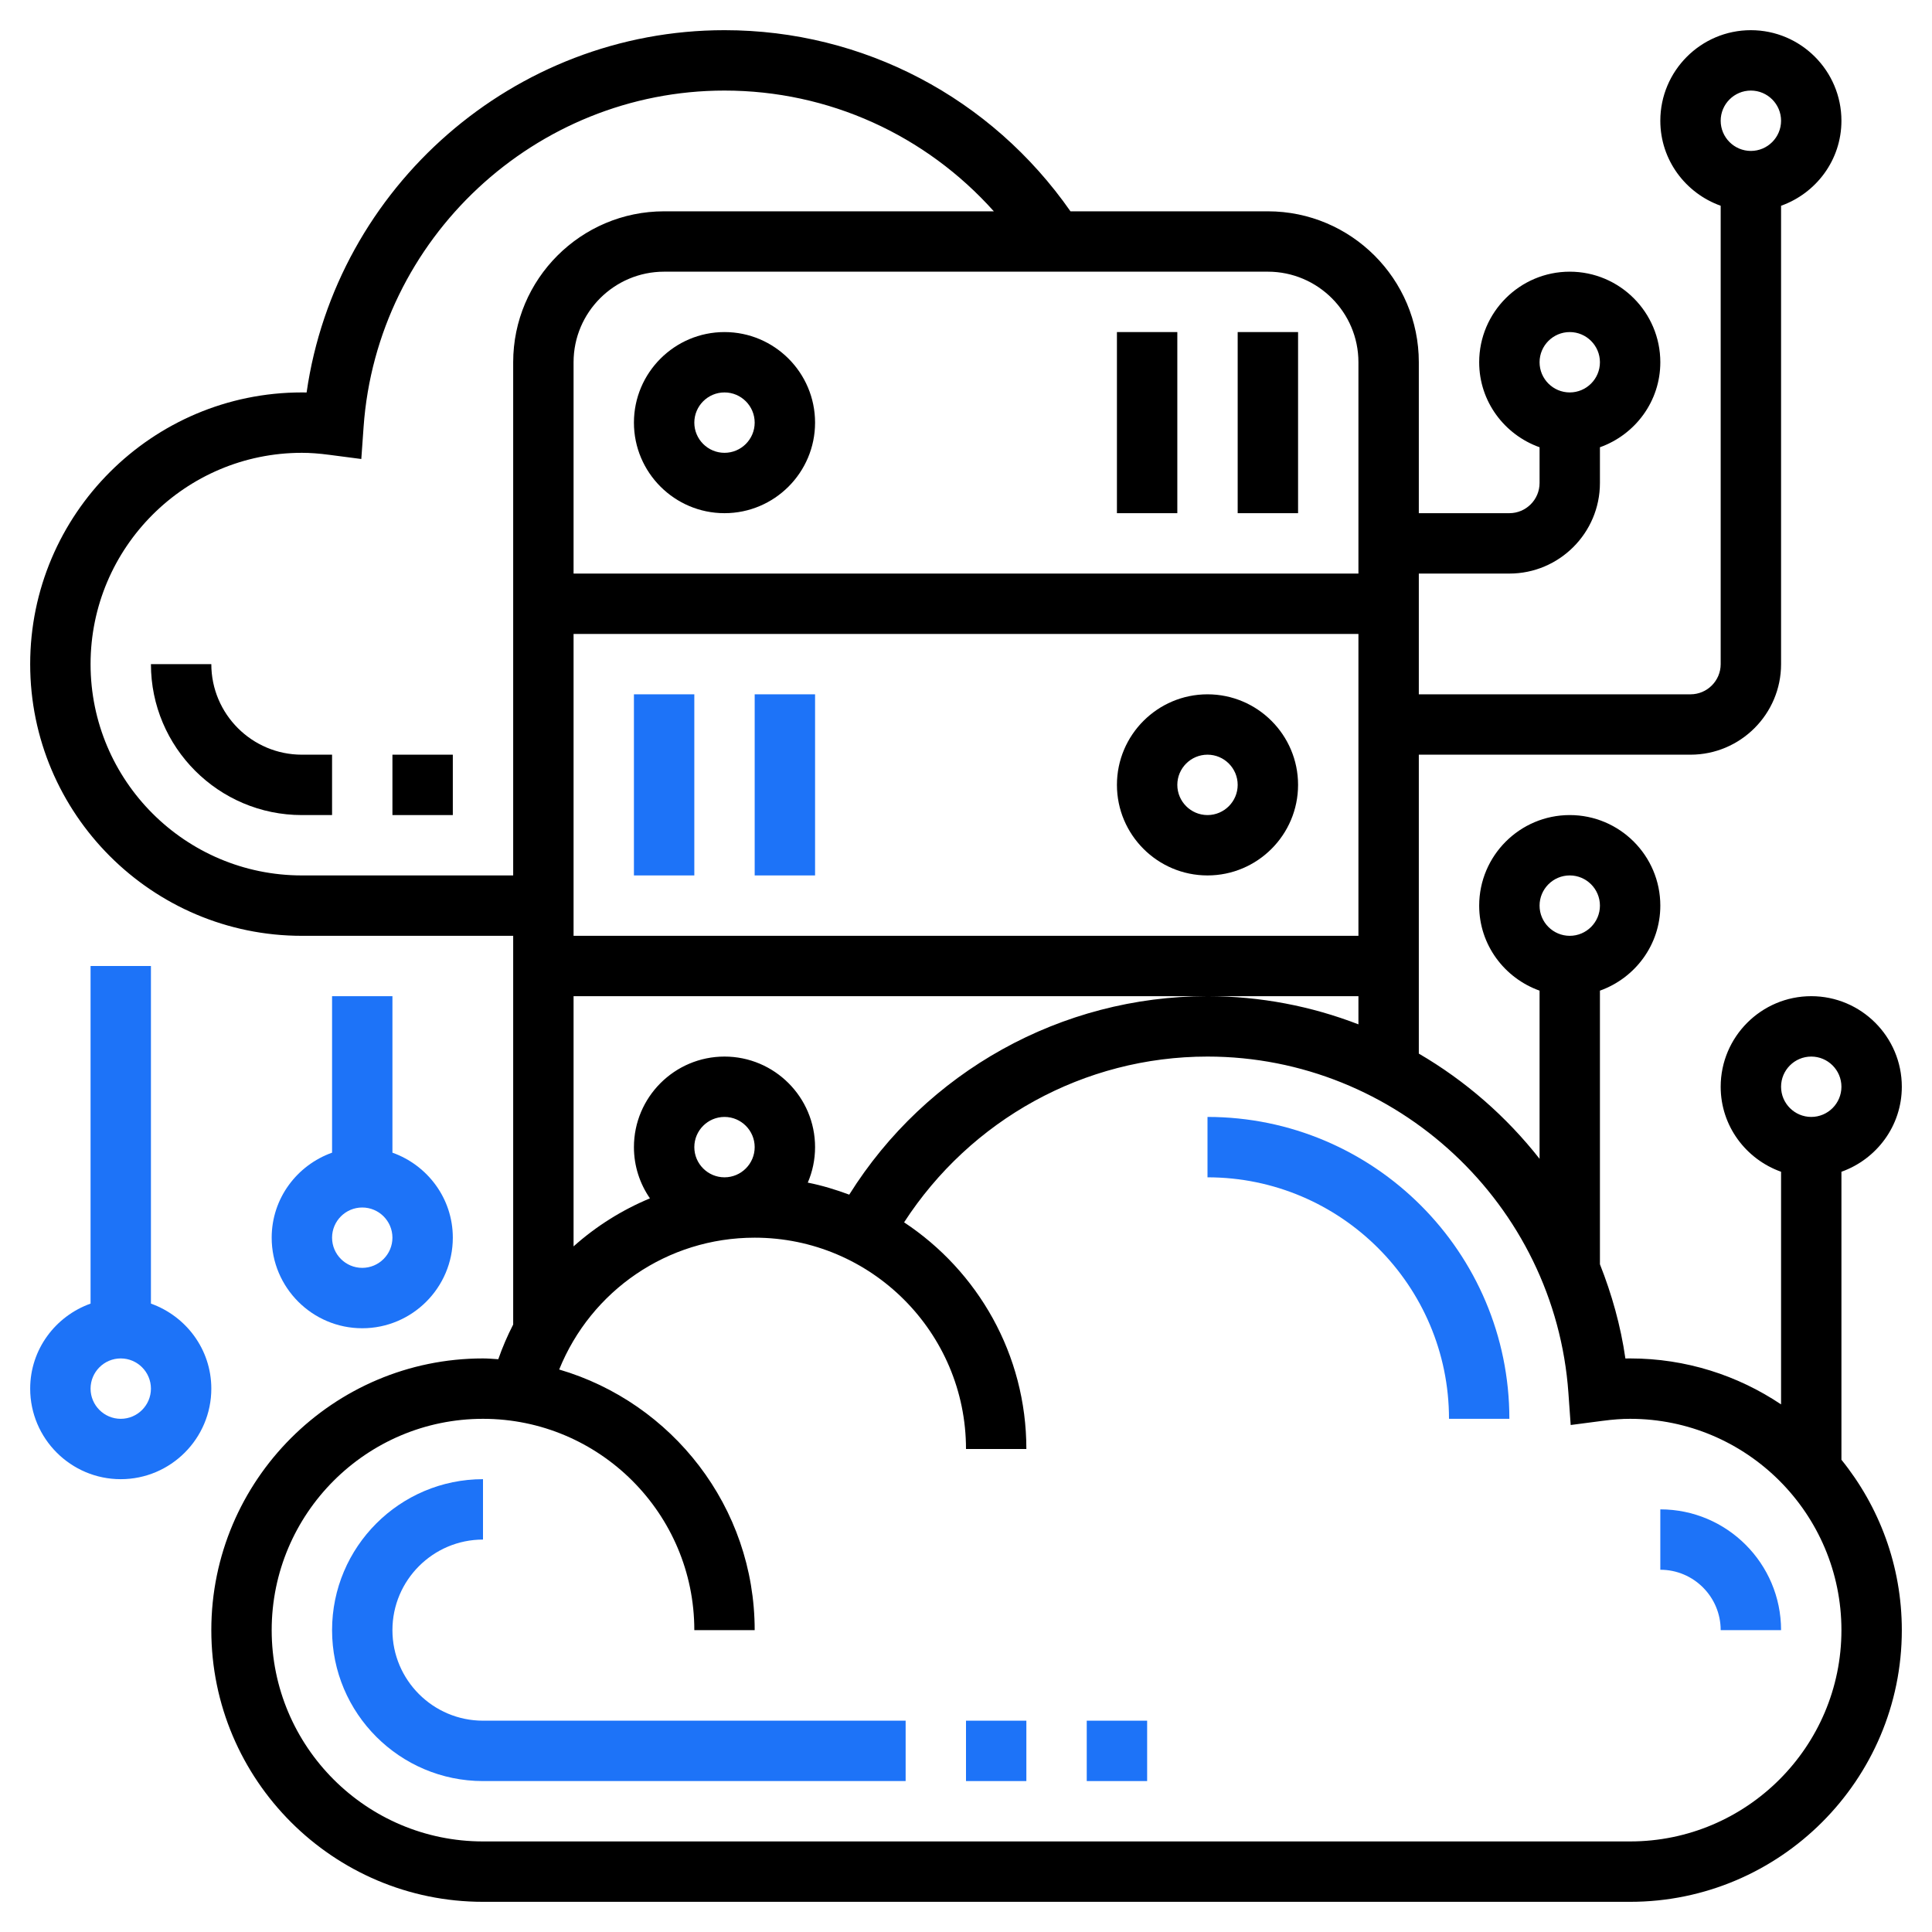 <svg width="90" height="90" viewBox="0 0 90 90" fill="none" xmlns="http://www.w3.org/2000/svg">
<path d="M29.531 19.688C29.531 22.013 31.424 23.906 33.75 23.906C36.076 23.906 37.969 22.013 37.969 19.688C37.969 17.362 36.076 15.469 33.75 15.469C31.424 15.469 29.531 17.362 29.531 19.688ZM33.75 18.281C34.525 18.281 35.156 18.913 35.156 19.688C35.156 20.462 34.525 21.094 33.75 21.094C32.975 21.094 32.344 20.462 32.344 19.688C32.344 18.913 32.975 18.281 33.75 18.281Z" fill="black"/>
<path d="M57.656 15.469H60.469V23.906H57.656V15.469Z" fill="black"/>
<path d="M52.031 15.469H54.844V23.906H52.031V15.469Z" fill="black"/>
<path d="M56.25 32.344C53.924 32.344 52.031 34.237 52.031 36.562C52.031 38.888 53.924 40.781 56.25 40.781C58.576 40.781 60.469 38.888 60.469 36.562C60.469 34.237 58.576 32.344 56.25 32.344ZM56.25 37.969C55.475 37.969 54.844 37.337 54.844 36.562C54.844 35.788 55.475 35.156 56.25 35.156C57.025 35.156 57.656 35.788 57.656 36.562C57.656 37.337 57.025 37.969 56.25 37.969Z" fill="black"/>
<path d="M29.531 32.344H32.344V40.781H29.531V32.344Z" fill="#1D73F8"/>
<path d="M35.156 32.344H37.969V40.781H35.156V32.344Z" fill="#1D73F8"/>
<path d="M7.031 60.727V45H4.219V60.727C2.586 61.31 1.406 62.857 1.406 64.688C1.406 67.013 3.299 68.906 5.625 68.906C7.951 68.906 9.844 67.013 9.844 64.688C9.844 62.857 8.664 61.31 7.031 60.727ZM5.625 66.094C4.85 66.094 4.219 65.462 4.219 64.688C4.219 63.913 4.85 63.281 5.625 63.281C6.4 63.281 7.031 63.913 7.031 64.688C7.031 65.462 6.4 66.094 5.625 66.094Z" fill="#1D73F8"/>
<path d="M15.469 46.406V53.696C13.836 54.278 12.656 55.825 12.656 57.656C12.656 59.982 14.549 61.875 16.875 61.875C19.201 61.875 21.094 59.982 21.094 57.656C21.094 55.825 19.914 54.278 18.281 53.696V46.406H15.469ZM16.875 59.062C16.1 59.062 15.469 58.431 15.469 57.656C15.469 56.881 16.1 56.25 16.875 56.25C17.65 56.25 18.281 56.881 18.281 57.656C18.281 58.431 17.65 59.062 16.875 59.062Z" fill="#1D73F8"/>
<path d="M85.781 54.585C87.414 54.003 88.594 52.456 88.594 50.625C88.594 48.299 86.701 46.406 84.375 46.406C82.049 46.406 80.156 48.299 80.156 50.625C80.156 52.456 81.336 54.003 82.969 54.585V65.422C80.956 64.072 78.538 63.281 75.938 63.281C75.864 63.281 75.791 63.281 75.717 63.283C75.497 61.751 75.082 60.287 74.531 58.894V46.148C76.164 45.565 77.344 44.018 77.344 42.188C77.344 39.862 75.451 37.969 73.125 37.969C70.799 37.969 68.906 39.862 68.906 42.188C68.906 44.018 70.086 45.565 71.719 46.148V53.982C70.172 52.012 68.262 50.345 66.094 49.081V35.156H78.75C81.076 35.156 82.969 33.263 82.969 30.938V9.585C84.601 9.003 85.781 7.456 85.781 5.625C85.781 3.299 83.888 1.406 81.562 1.406C79.237 1.406 77.344 3.299 77.344 5.625C77.344 7.456 78.524 9.003 80.156 9.585V30.938C80.156 31.712 79.525 32.344 78.75 32.344H66.094V26.719H70.312C72.638 26.719 74.531 24.826 74.531 22.5V20.835C76.164 20.253 77.344 18.706 77.344 16.875C77.344 14.549 75.451 12.656 73.125 12.656C70.799 12.656 68.906 14.549 68.906 16.875C68.906 18.706 70.086 20.253 71.719 20.835V22.5C71.719 23.275 71.087 23.906 70.312 23.906H66.094V16.875C66.094 12.998 62.94 9.844 59.062 9.844H49.867C46.177 4.56 40.226 1.406 33.75 1.406C23.948 1.406 15.657 8.712 14.283 18.283C14.209 18.281 14.136 18.281 14.062 18.281C7.085 18.281 1.406 23.96 1.406 30.938C1.406 37.915 7.085 43.594 14.062 43.594H23.906V61.702C23.64 62.219 23.407 62.758 23.212 63.318C22.975 63.304 22.741 63.281 22.5 63.281C15.522 63.281 9.844 68.96 9.844 75.938C9.844 82.915 15.522 88.594 22.5 88.594H75.938C82.915 88.594 88.594 82.915 88.594 75.938C88.594 72.934 87.536 70.173 85.781 68.001V54.585ZM73.125 40.781C73.9 40.781 74.531 41.413 74.531 42.188C74.531 42.962 73.9 43.594 73.125 43.594C72.35 43.594 71.719 42.962 71.719 42.188C71.719 41.413 72.35 40.781 73.125 40.781ZM81.562 4.219C82.337 4.219 82.969 4.85 82.969 5.625C82.969 6.4 82.337 7.031 81.562 7.031C80.788 7.031 80.156 6.4 80.156 5.625C80.156 4.85 80.788 4.219 81.562 4.219ZM73.125 15.469C73.9 15.469 74.531 16.1 74.531 16.875C74.531 17.65 73.9 18.281 73.125 18.281C72.35 18.281 71.719 17.65 71.719 16.875C71.719 16.1 72.35 15.469 73.125 15.469ZM84.375 49.219C85.15 49.219 85.781 49.85 85.781 50.625C85.781 51.4 85.15 52.031 84.375 52.031C83.6 52.031 82.969 51.4 82.969 50.625C82.969 49.85 83.6 49.219 84.375 49.219ZM56.25 46.406C49.435 46.406 43.151 49.92 39.561 55.651C38.936 55.419 38.295 55.223 37.63 55.091C37.848 54.582 37.969 54.024 37.969 53.438C37.969 51.112 36.076 49.219 33.75 49.219C31.424 49.219 29.531 51.112 29.531 53.438C29.531 54.323 29.808 55.145 30.277 55.824C28.969 56.368 27.766 57.125 26.719 58.061V46.406H56.25H63.281V47.718C61.09 46.872 58.718 46.406 56.25 46.406ZM32.344 53.438C32.344 52.663 32.975 52.031 33.75 52.031C34.525 52.031 35.156 52.663 35.156 53.438C35.156 54.212 34.525 54.844 33.75 54.844C32.975 54.844 32.344 54.212 32.344 53.438ZM26.719 29.531H63.281V43.594H26.719V29.531ZM63.281 16.875V26.719H26.719V16.875C26.719 14.549 28.612 12.656 30.938 12.656H59.062C61.388 12.656 63.281 14.549 63.281 16.875ZM14.062 40.781C8.634 40.781 4.219 36.366 4.219 30.938C4.219 25.509 8.634 21.094 14.062 21.094C14.445 21.094 14.854 21.123 15.352 21.189L16.831 21.382L16.937 19.893C17.557 11.104 24.941 4.219 33.75 4.219C38.609 4.219 43.121 6.294 46.297 9.844H30.938C27.061 9.844 23.906 12.998 23.906 16.875V40.781H14.062ZM75.938 85.781H22.5C17.072 85.781 12.656 81.366 12.656 75.938C12.656 70.509 17.072 66.094 22.5 66.094C27.928 66.094 32.344 70.509 32.344 75.938H35.156C35.156 70.192 31.303 65.336 26.049 63.797C27.534 60.126 31.089 57.656 35.156 57.656C40.584 57.656 45 62.072 45 67.5H47.812C47.812 63.091 45.544 59.207 42.116 56.941C45.215 52.162 50.498 49.219 56.25 49.219C65.059 49.219 72.443 56.104 73.063 64.893L73.169 66.382L74.648 66.189C75.146 66.123 75.555 66.094 75.938 66.094C81.366 66.094 85.781 70.509 85.781 75.938C85.781 81.366 81.366 85.781 75.938 85.781Z" fill="black"/>
<path d="M56.25 52.031V54.844C62.453 54.844 67.5 59.891 67.5 66.094H70.312C70.312 58.34 64.004 52.031 56.25 52.031Z" fill="#1D73F8"/>
<path d="M18.281 75.938C18.281 73.612 20.174 71.719 22.5 71.719V68.906C18.623 68.906 15.469 72.061 15.469 75.938C15.469 79.814 18.623 82.969 22.5 82.969H42.188V80.156H22.5C20.174 80.156 18.281 78.263 18.281 75.938Z" fill="#1D73F8"/>
<path d="M45 80.156H47.812V82.969H45V80.156Z" fill="#1D73F8"/>
<path d="M50.625 80.156H53.438V82.969H50.625V80.156Z" fill="#1D73F8"/>
<path d="M77.344 70.312V73.125C78.895 73.125 80.156 74.386 80.156 75.938H82.969C82.969 72.835 80.446 70.312 77.344 70.312Z" fill="#1D73F8"/>
<path d="M9.844 30.938H7.031C7.031 34.815 10.185 37.969 14.062 37.969H15.469V35.156H14.062C11.737 35.156 9.844 33.263 9.844 30.938Z" fill="black"/>
<path d="M18.281 35.156H21.094V37.969H18.281V35.156Z" fill="black"/>
</svg>
